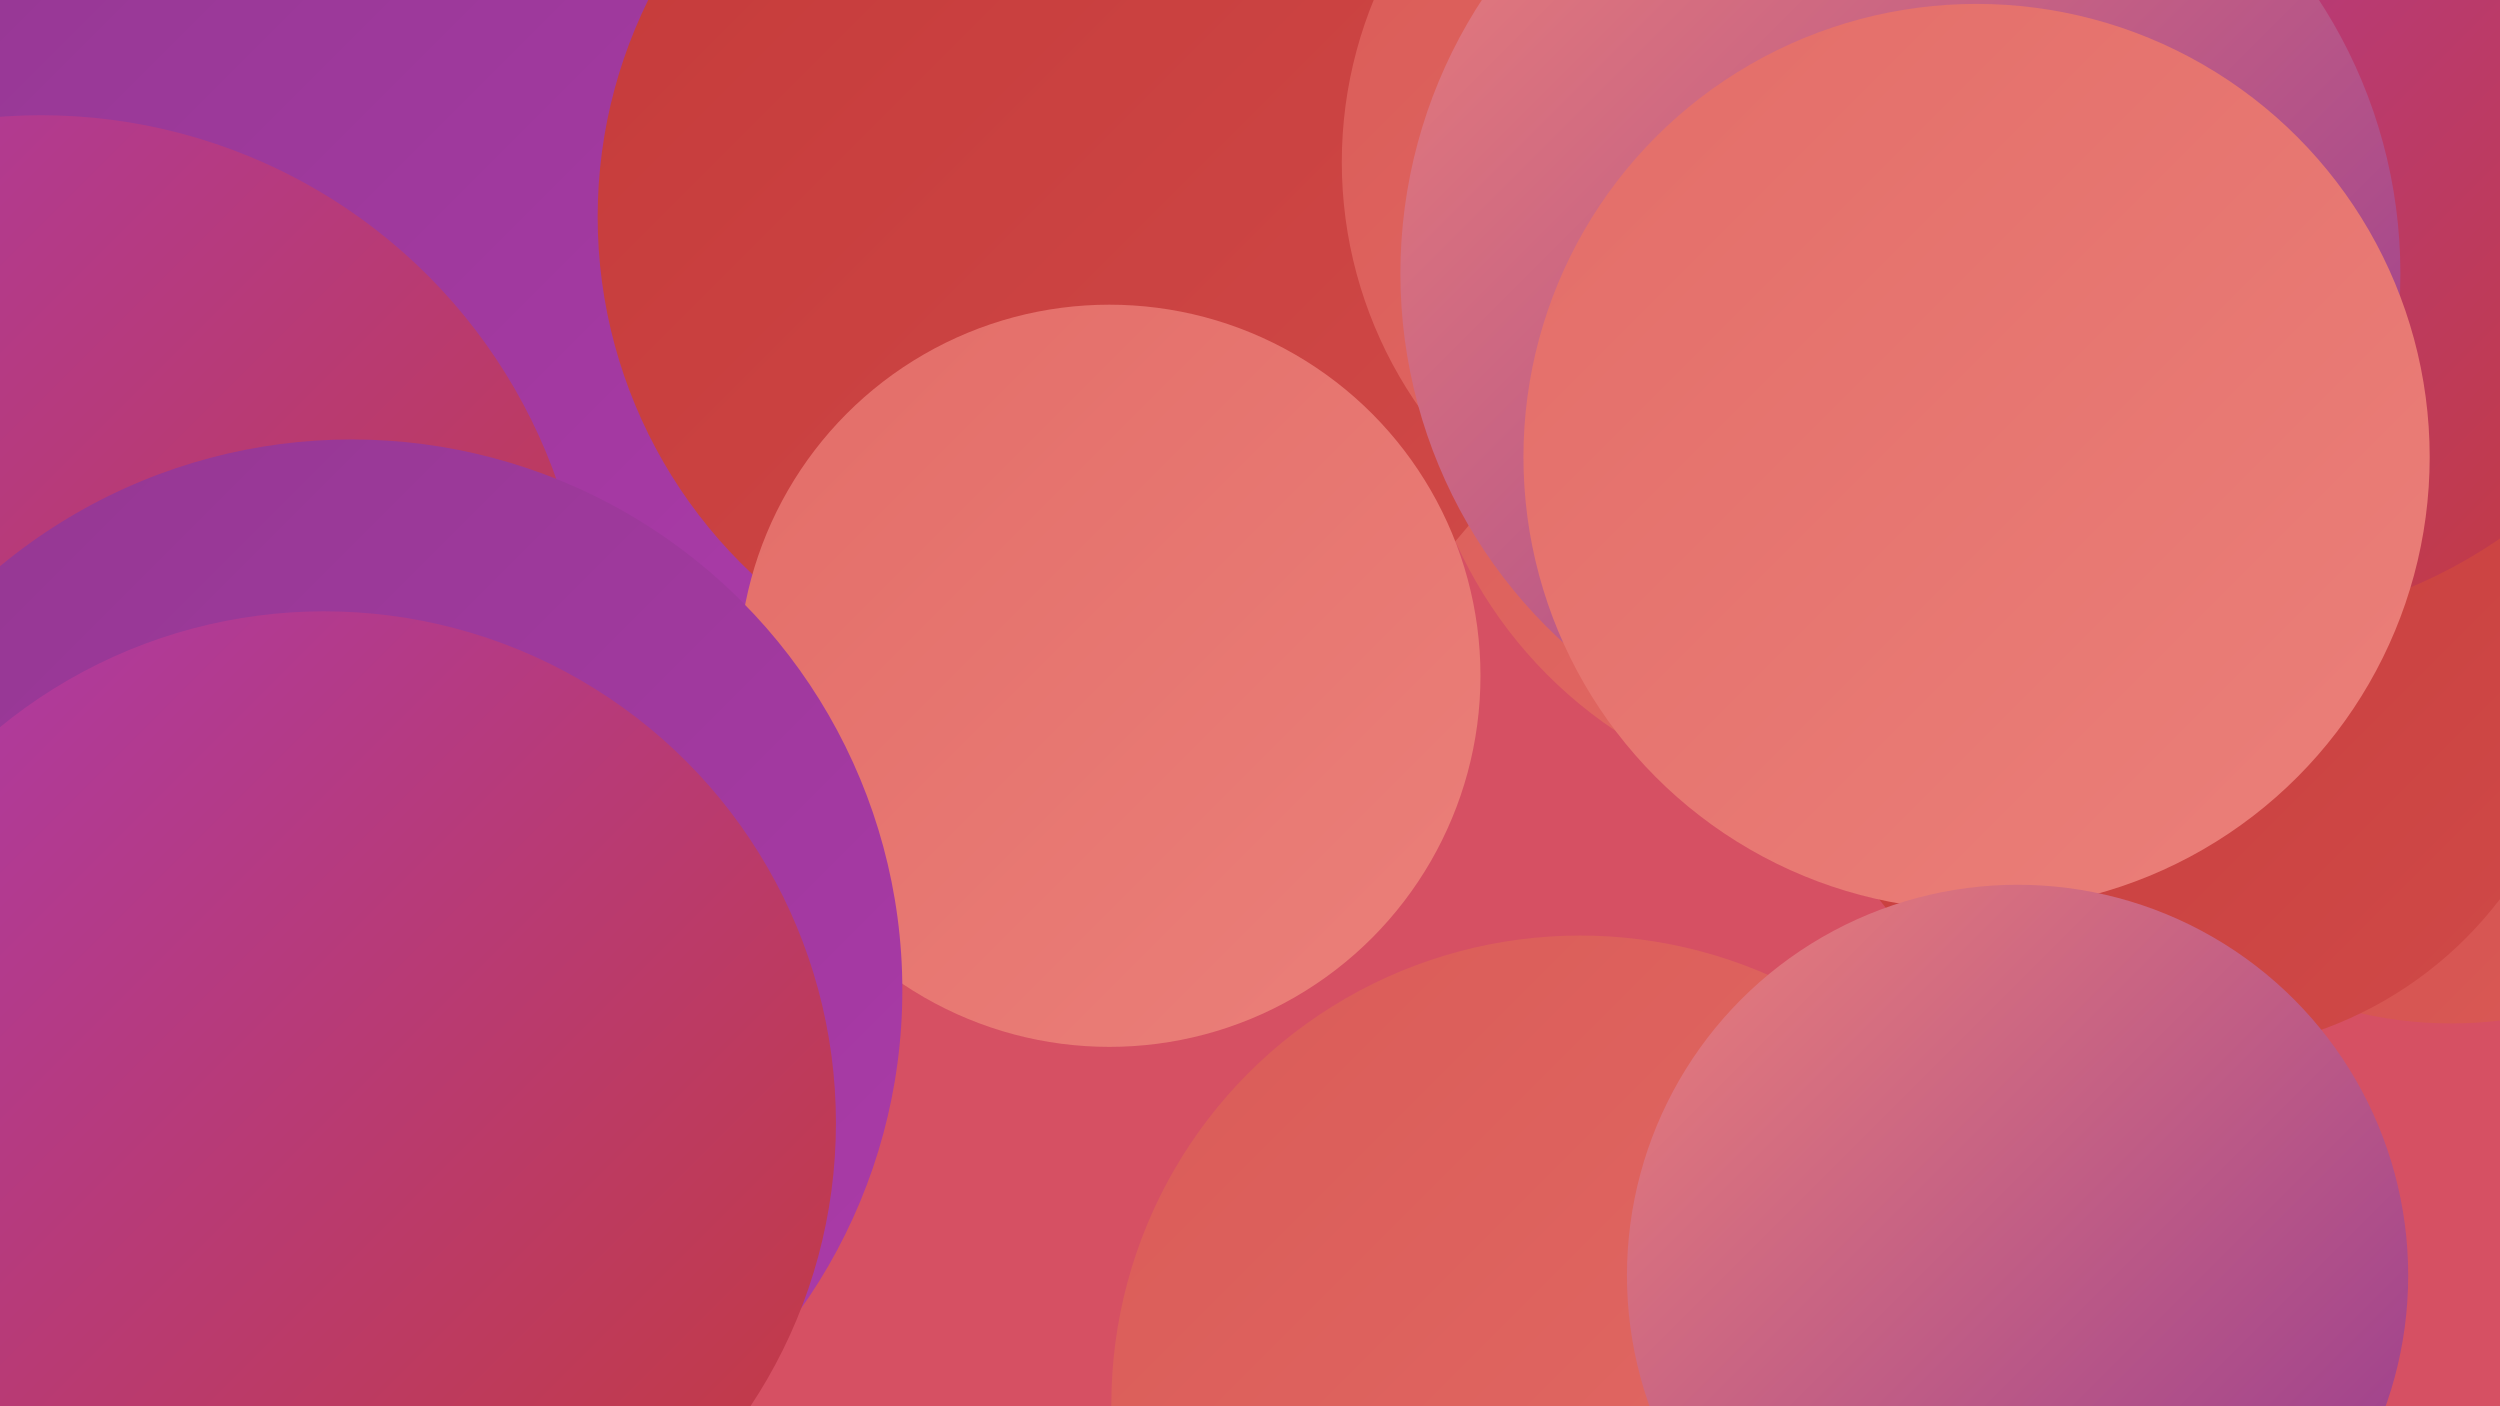 <?xml version="1.0" encoding="UTF-8"?><svg width="1280" height="720" xmlns="http://www.w3.org/2000/svg"><defs><linearGradient id="grad0" x1="0%" y1="0%" x2="100%" y2="100%"><stop offset="0%" style="stop-color:#933891;stop-opacity:1" /><stop offset="100%" style="stop-color:#ac3aaa;stop-opacity:1" /></linearGradient><linearGradient id="grad1" x1="0%" y1="0%" x2="100%" y2="100%"><stop offset="0%" style="stop-color:#ac3aaa;stop-opacity:1" /><stop offset="100%" style="stop-color:#c53a3a;stop-opacity:1" /></linearGradient><linearGradient id="grad2" x1="0%" y1="0%" x2="100%" y2="100%"><stop offset="0%" style="stop-color:#c53a3a;stop-opacity:1" /><stop offset="100%" style="stop-color:#d04a48;stop-opacity:1" /></linearGradient><linearGradient id="grad3" x1="0%" y1="0%" x2="100%" y2="100%"><stop offset="0%" style="stop-color:#d04a48;stop-opacity:1" /><stop offset="100%" style="stop-color:#da5b57;stop-opacity:1" /></linearGradient><linearGradient id="grad4" x1="0%" y1="0%" x2="100%" y2="100%"><stop offset="0%" style="stop-color:#da5b57;stop-opacity:1" /><stop offset="100%" style="stop-color:#e36d68;stop-opacity:1" /></linearGradient><linearGradient id="grad5" x1="0%" y1="0%" x2="100%" y2="100%"><stop offset="0%" style="stop-color:#e36d68;stop-opacity:1" /><stop offset="100%" style="stop-color:#eb807a;stop-opacity:1" /></linearGradient><linearGradient id="grad6" x1="0%" y1="0%" x2="100%" y2="100%"><stop offset="0%" style="stop-color:#eb807a;stop-opacity:1" /><stop offset="100%" style="stop-color:#933891;stop-opacity:1" /></linearGradient></defs><rect width="1280" height="720" fill="#d65063" /><circle cx="494" cy="195" r="198" fill="url(#grad1)" /><circle cx="1255" cy="314" r="210" fill="url(#grad3)" /><circle cx="1100" cy="221" r="238" fill="url(#grad3)" /><circle cx="455" cy="76" r="228" fill="url(#grad2)" /><circle cx="159" cy="232" r="190" fill="url(#grad0)" /><circle cx="186" cy="149" r="278" fill="url(#grad0)" /><circle cx="955" cy="183" r="230" fill="url(#grad4)" /><circle cx="1121" cy="339" r="200" fill="url(#grad2)" /><circle cx="73" cy="287" r="187" fill="url(#grad6)" /><circle cx="1134" cy="63" r="258" fill="url(#grad1)" /><circle cx="557" cy="111" r="251" fill="url(#grad2)" /><circle cx="21" cy="339" r="280" fill="url(#grad1)" /><circle cx="568" cy="346" r="190" fill="url(#grad5)" /><circle cx="180" cy="507" r="282" fill="url(#grad0)" /><circle cx="166" cy="575" r="262" fill="url(#grad1)" /><circle cx="906" cy="83" r="219" fill="url(#grad4)" /><circle cx="973" cy="140" r="256" fill="url(#grad6)" /><circle cx="1012" cy="234" r="232" fill="url(#grad5)" /><circle cx="809" cy="719" r="240" fill="url(#grad4)" /><circle cx="1033" cy="653" r="200" fill="url(#grad6)" /></svg>